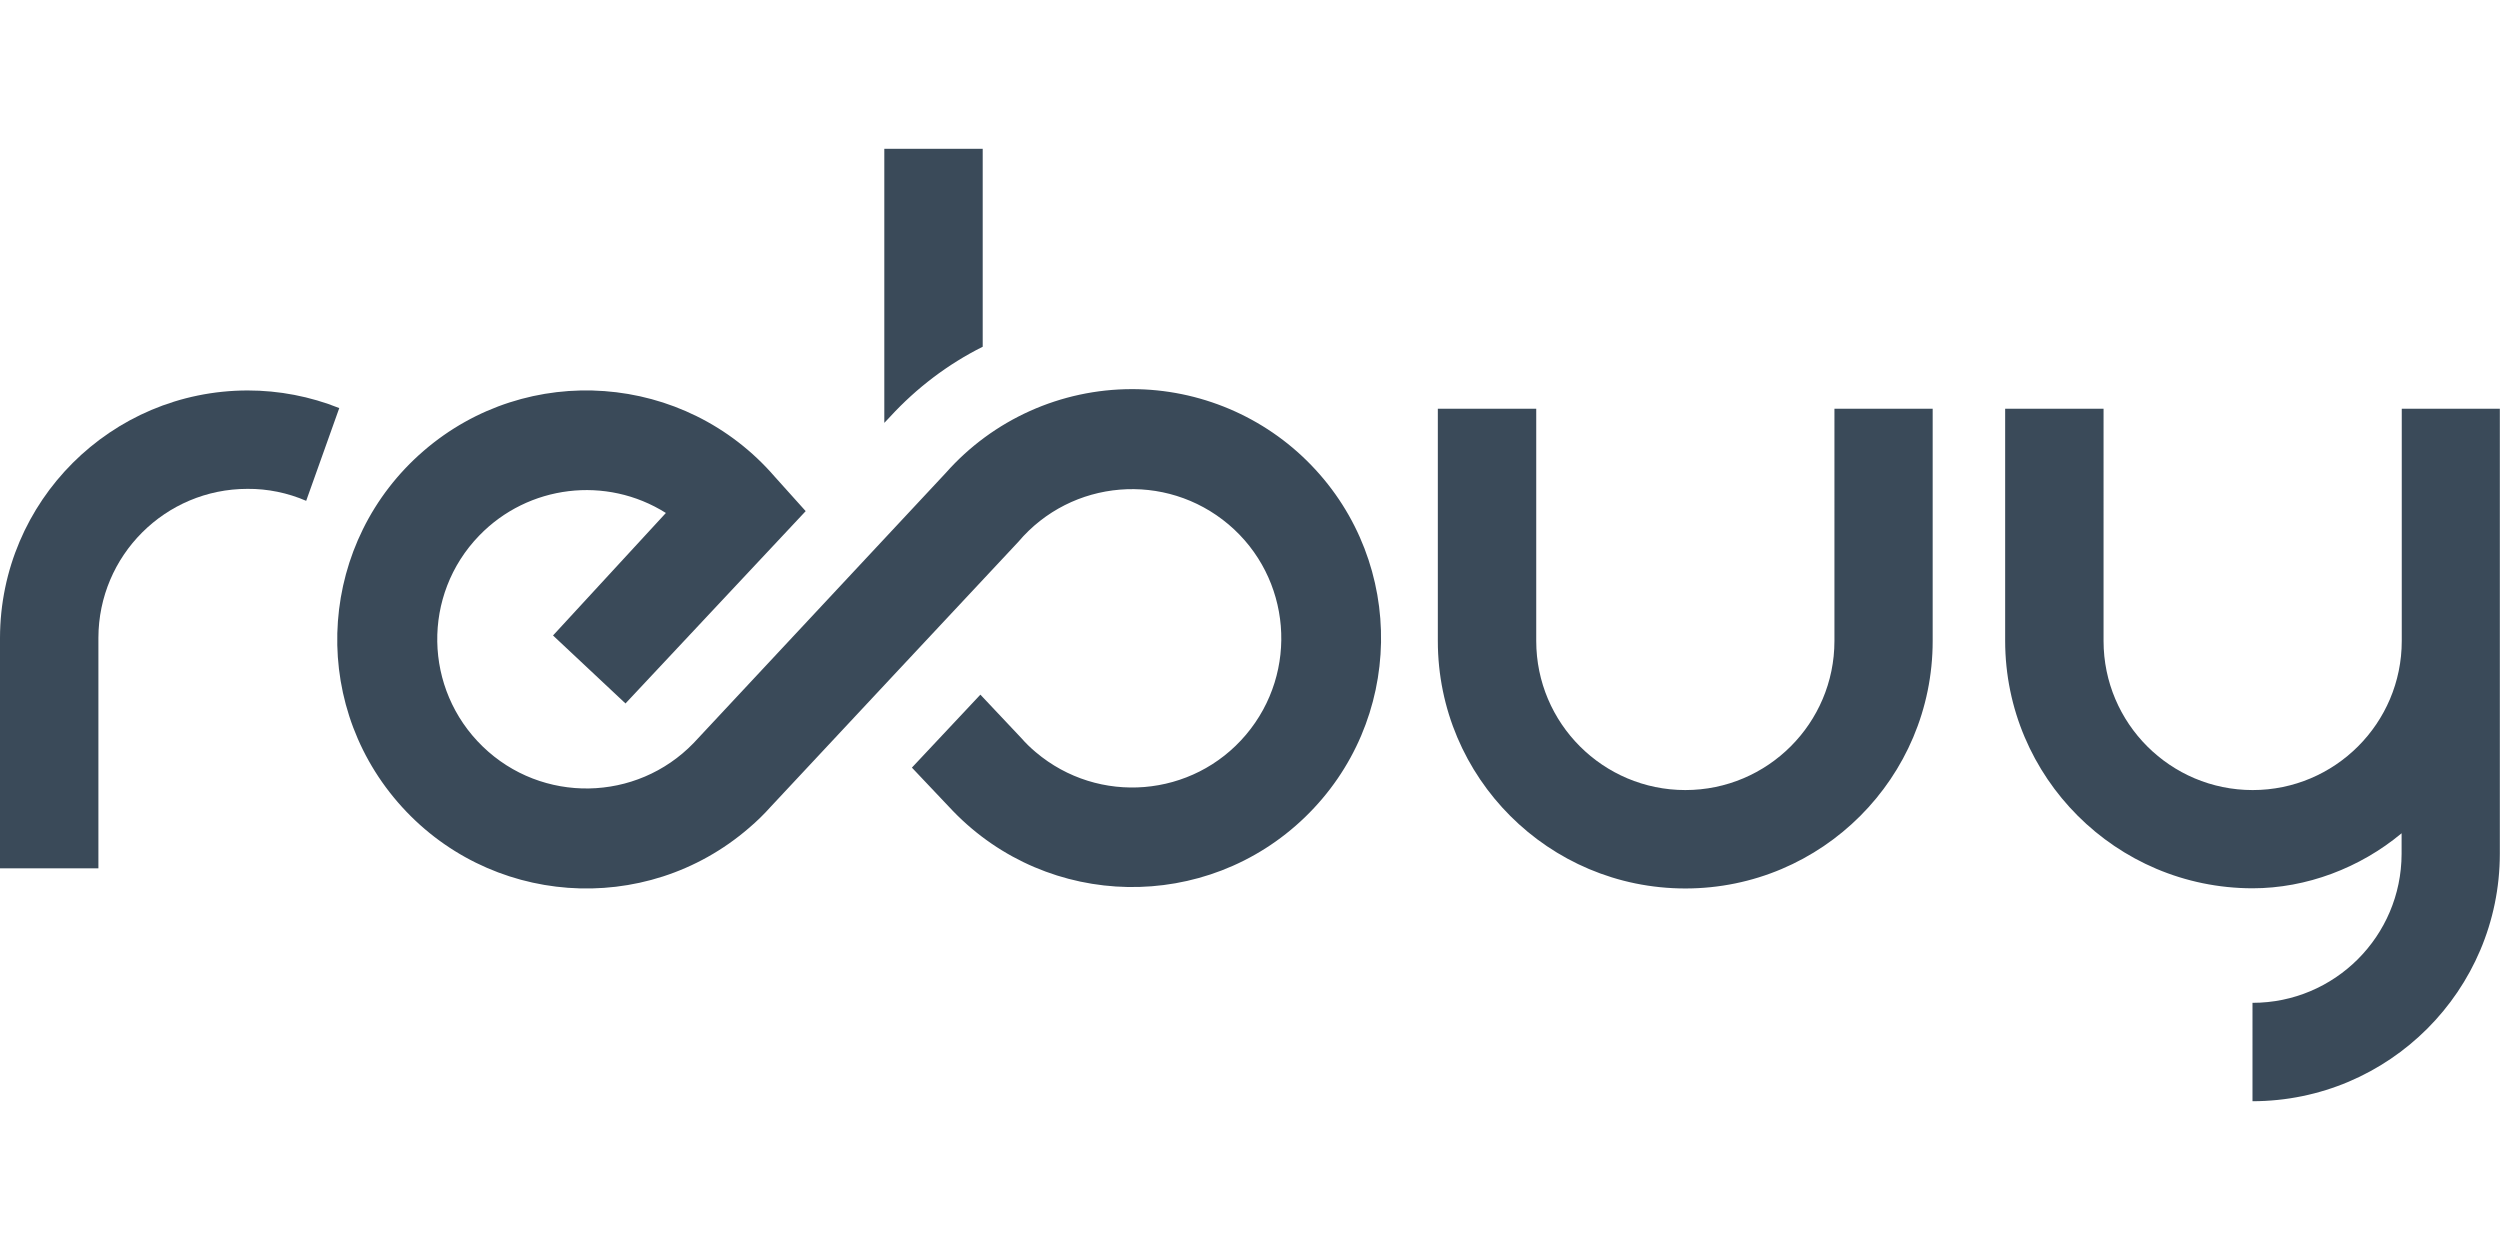 <?xml version="1.0"?>
<svg xmlns="http://www.w3.org/2000/svg" xml:space="preserve" x="0" y="0" viewBox="0 -89.5 1504 752"><style>.st0{fill:#3a4a59}</style><path d="m184.2 211.8 19.9-55.8c-17.5-7-36.2-10.6-55.1-10.6C66.8 145.5.2 212 0 294.2v138.7h59.2V294.2c.1-49.5 40.2-89.6 89.7-89.6 12.1-.1 24.2 2.4 35.3 7.2m978.5-55.4v139.7c0 82.2-66.6 148.9-148.8 148.9S865 378.4 865 296.1V156.4h59.2v139.7c0 49.5 40.2 89.7 89.7 89.7s89.7-40.2 89.7-89.7V156.4zm282.2 0v139.7c0 49.5-40.2 89.7-89.7 89.7s-89.7-40.2-89.7-89.7V156.4h-59.2v139.7c.1 82.1 66.7 148.7 148.8 148.8 32.4 0 64.6-12.2 89.7-33.1v12.4c-.1 49.5-40.2 89.6-89.7 89.6V573c82.1-.1 148.7-66.7 148.8-148.8V156.4zm-909.4 4.8c15.9-17.3 34.7-31.6 55.7-42.1V0H532v164.9z" class="st0"/><path d="M681 144.6c-42.8 0-83.6 18.3-112 50.4L417.3 357.5c-34.4 35.6-91.3 36.6-126.9 2.1s-36.6-91.3-2.1-126.9c29.5-30.5 76.4-36.2 112.3-13.6l-67.9 73.7 43.6 40.9L484.7 218l-18.6-20.7c-54.1-62.6-148.7-69.6-211.3-15.5s-69.6 148.7-15.5 211.3 148.7 69.6 211.3 15.5q7.05-6 13.2-12.9s148.7-159.2 148.8-159.2c32-37.8 88.6-42.5 126.5-10.5 37.8 32 42.5 88.6 10.5 126.5S660.9 395 623.1 363c-3.1-2.6-6-5.4-8.7-8.5l-24.6-26.1-41.2 43.9 24.7 26.1c57.5 59.5 152.3 61.2 211.8 3.7s61.2-152.3 3.7-211.8c-28.2-29.2-67.2-45.7-107.8-45.7" class="st0"/></svg>
